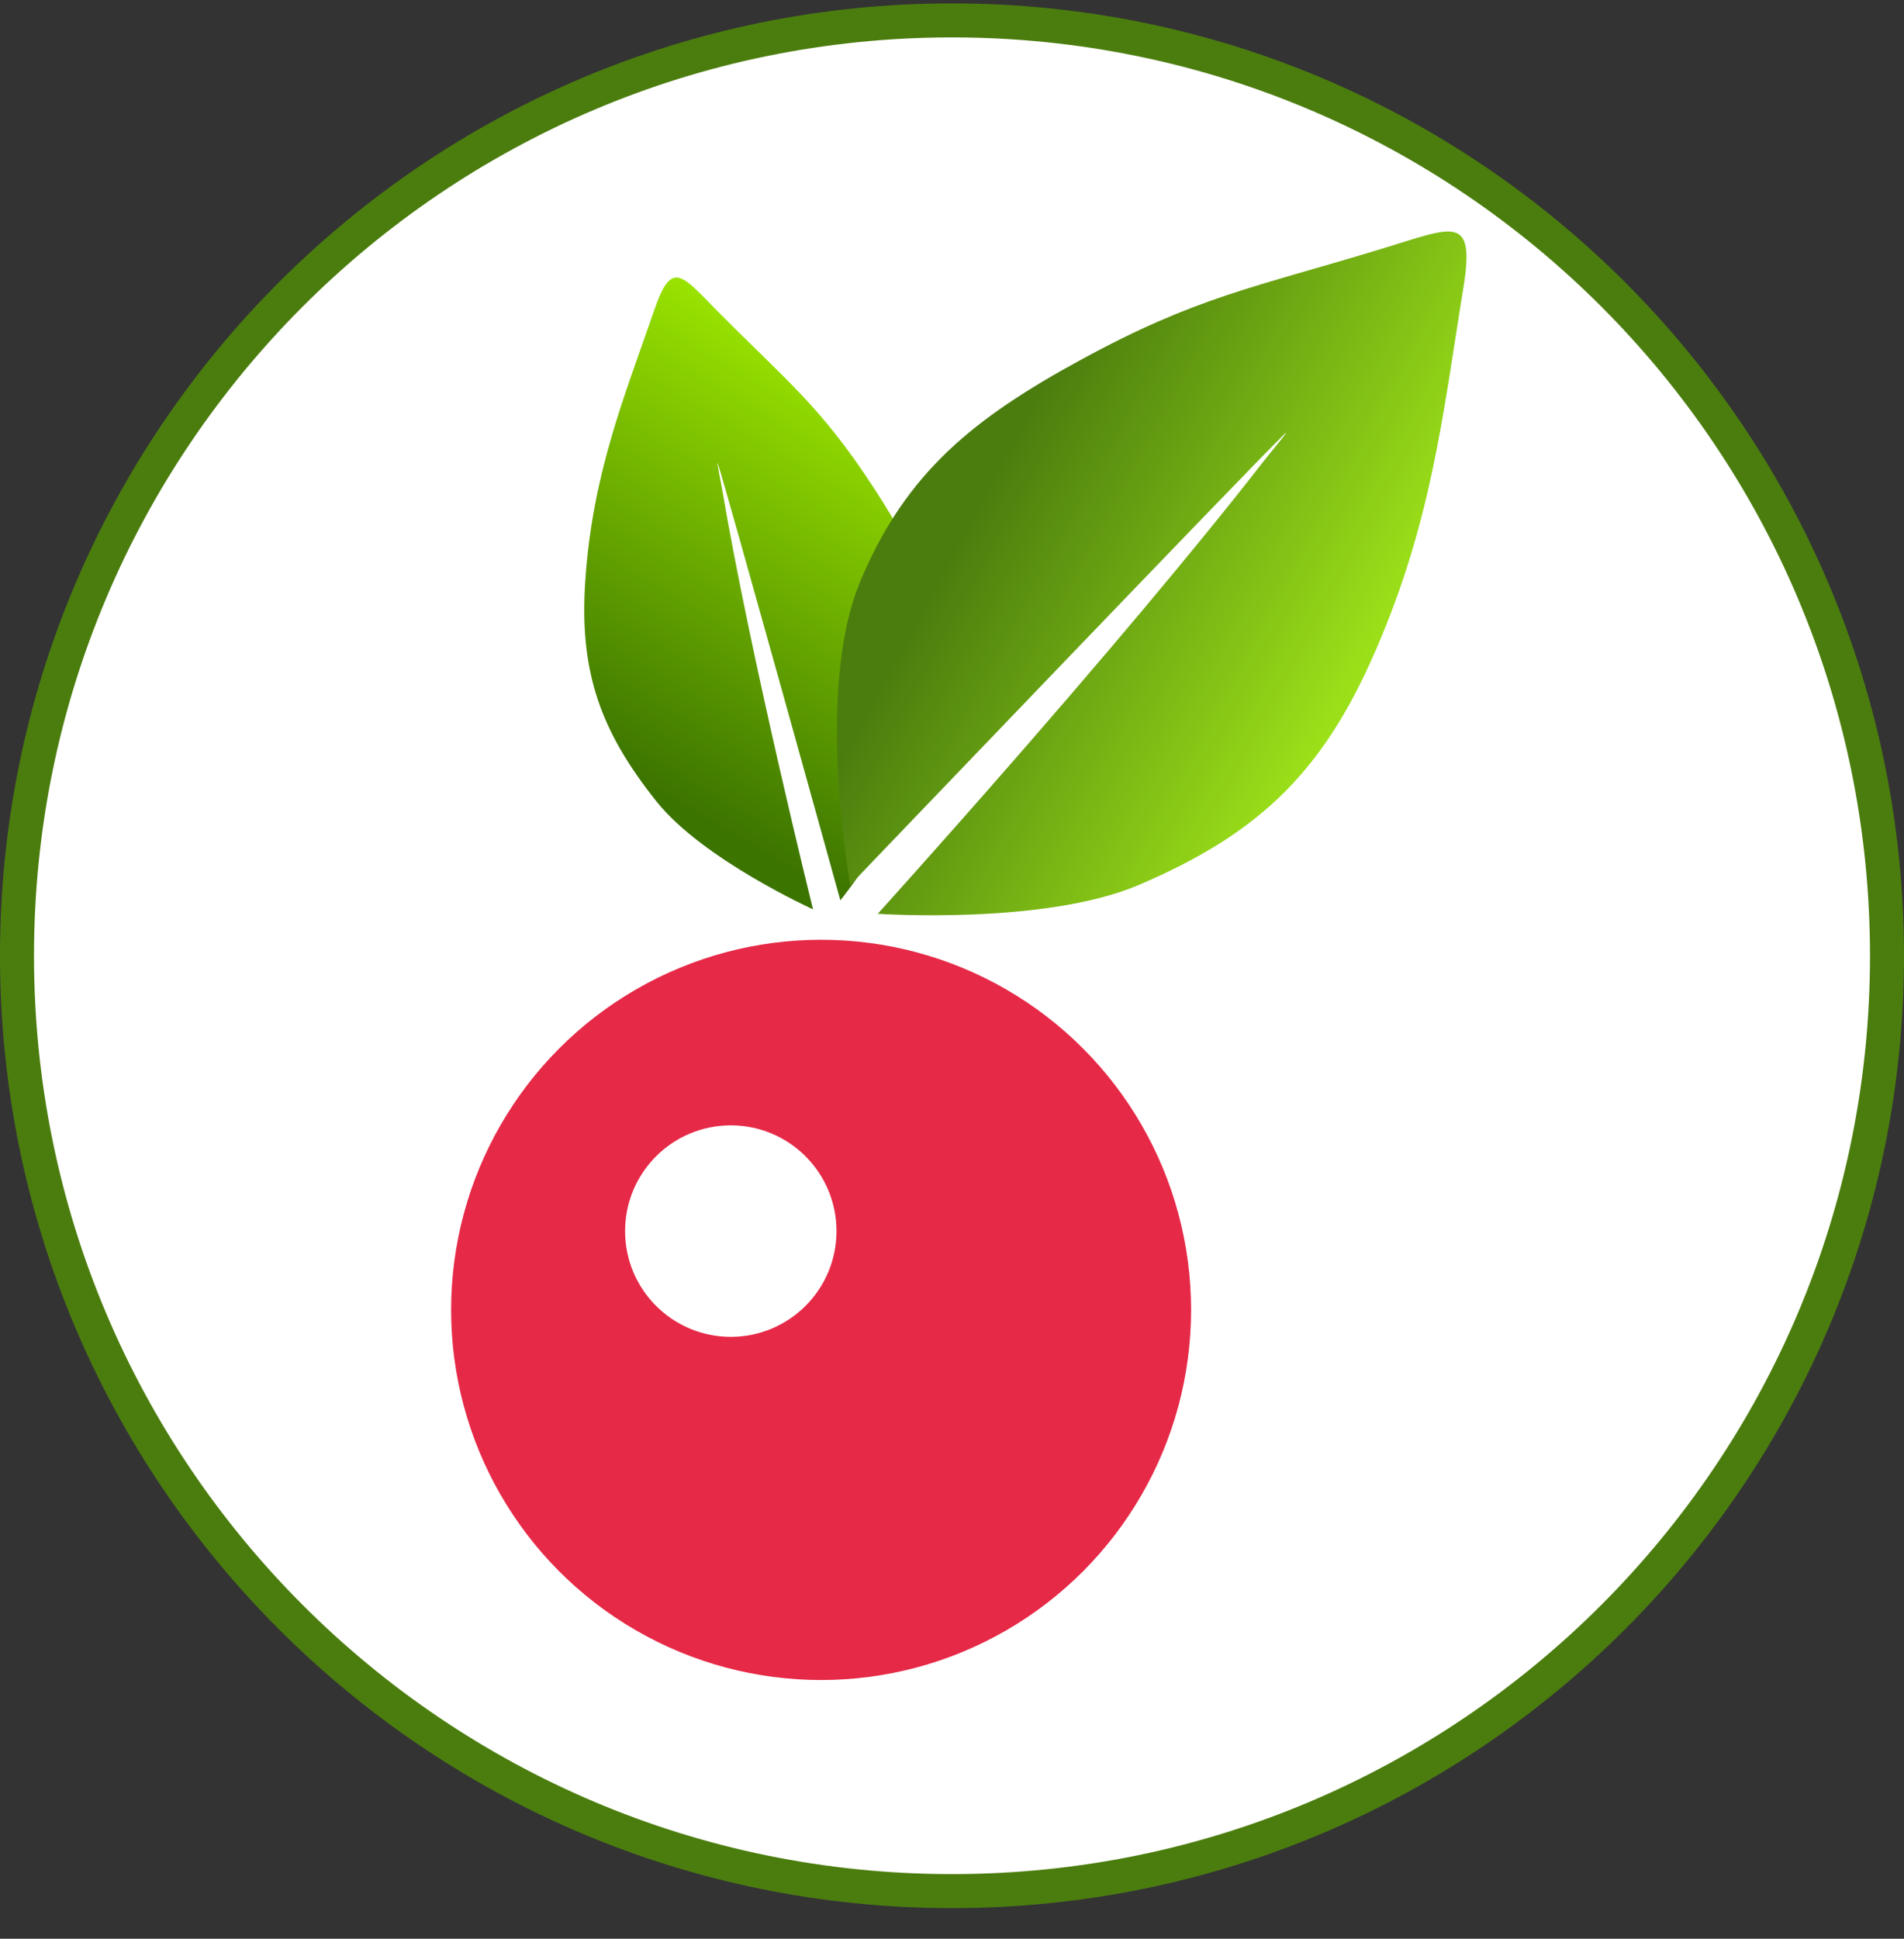 <svg xmlns="http://www.w3.org/2000/svg" width="56" height="57" fill="none" viewBox="0 0 56 57"><rect x="0" y="0" width="56" height="57" fill="#333333" stroke="none"/><g clip-path="url(#a)"><path fill="#fff" stroke="#4b7d0e" d="M28 .6c15.188 0 27.5 12.313 27.5 27.5 0 15.188-12.312 27.5-27.5 27.5S.5 43.289.5 28.1C.5 12.914 12.812.6 28 .6Z"/><circle cx="24.15" cy="38.512" r="10.882" fill="#e62947"/><circle cx="21.494" cy="36.195" r="3.109" fill="#fff"/><path fill="url(#b)" d="M27.582 20.71c-.252 2.5-2.865 5.761-2.865 5.761s-3.311-11.935-3.597-12.82c-.068-.21.082.513.122.75.845 4.976 2.67 12.334 2.67 12.334s-3.24-1.465-4.602-3.17c-1.657-2.076-2.273-3.82-2.097-6.471.21-3.182 1.163-5.456 2.027-7.97.522-1.52.805-1.042 1.895.055 2.049 2.064 3.008 2.78 4.55 5.142 1.395 2.136 2.152 3.85 1.897 6.388"/><path fill="url(#c)" d="M25.29 17.123c-1.33 3.21-.283 8.894-.283 8.894s11.849-12.37 12.776-13.26c.22-.213-.435.57-.639.832-4.288 5.508-11.328 13.277-11.328 13.277s4.906.337 7.681-.849c3.379-1.444 5.27-3.165 6.792-6.51 1.828-4.013 2.155-7.407 2.75-11.036.359-2.193-.299-1.796-2.345-1.173-3.848 1.172-5.485 1.417-8.91 3.284-3.098 1.69-5.142 3.28-6.494 6.54"/></g><defs><linearGradient id="b" x1="25.646" x2="18.736" y1="11.202" y2="22.921" gradientUnits="userSpaceOnUse"><stop stop-color="#9be500"/><stop offset="1" stop-color="#3c7400"/></linearGradient><linearGradient id="c" x1="27.037" x2="40.447" y1="18.026" y2="25.263" gradientUnits="userSpaceOnUse"><stop stop-color="#4b7d0e"/><stop offset=".805" stop-color="#9ce019"/></linearGradient><clipPath id="a"><path fill="#fff" d="M0 .1h56v56H0z"/></clipPath></defs></svg>